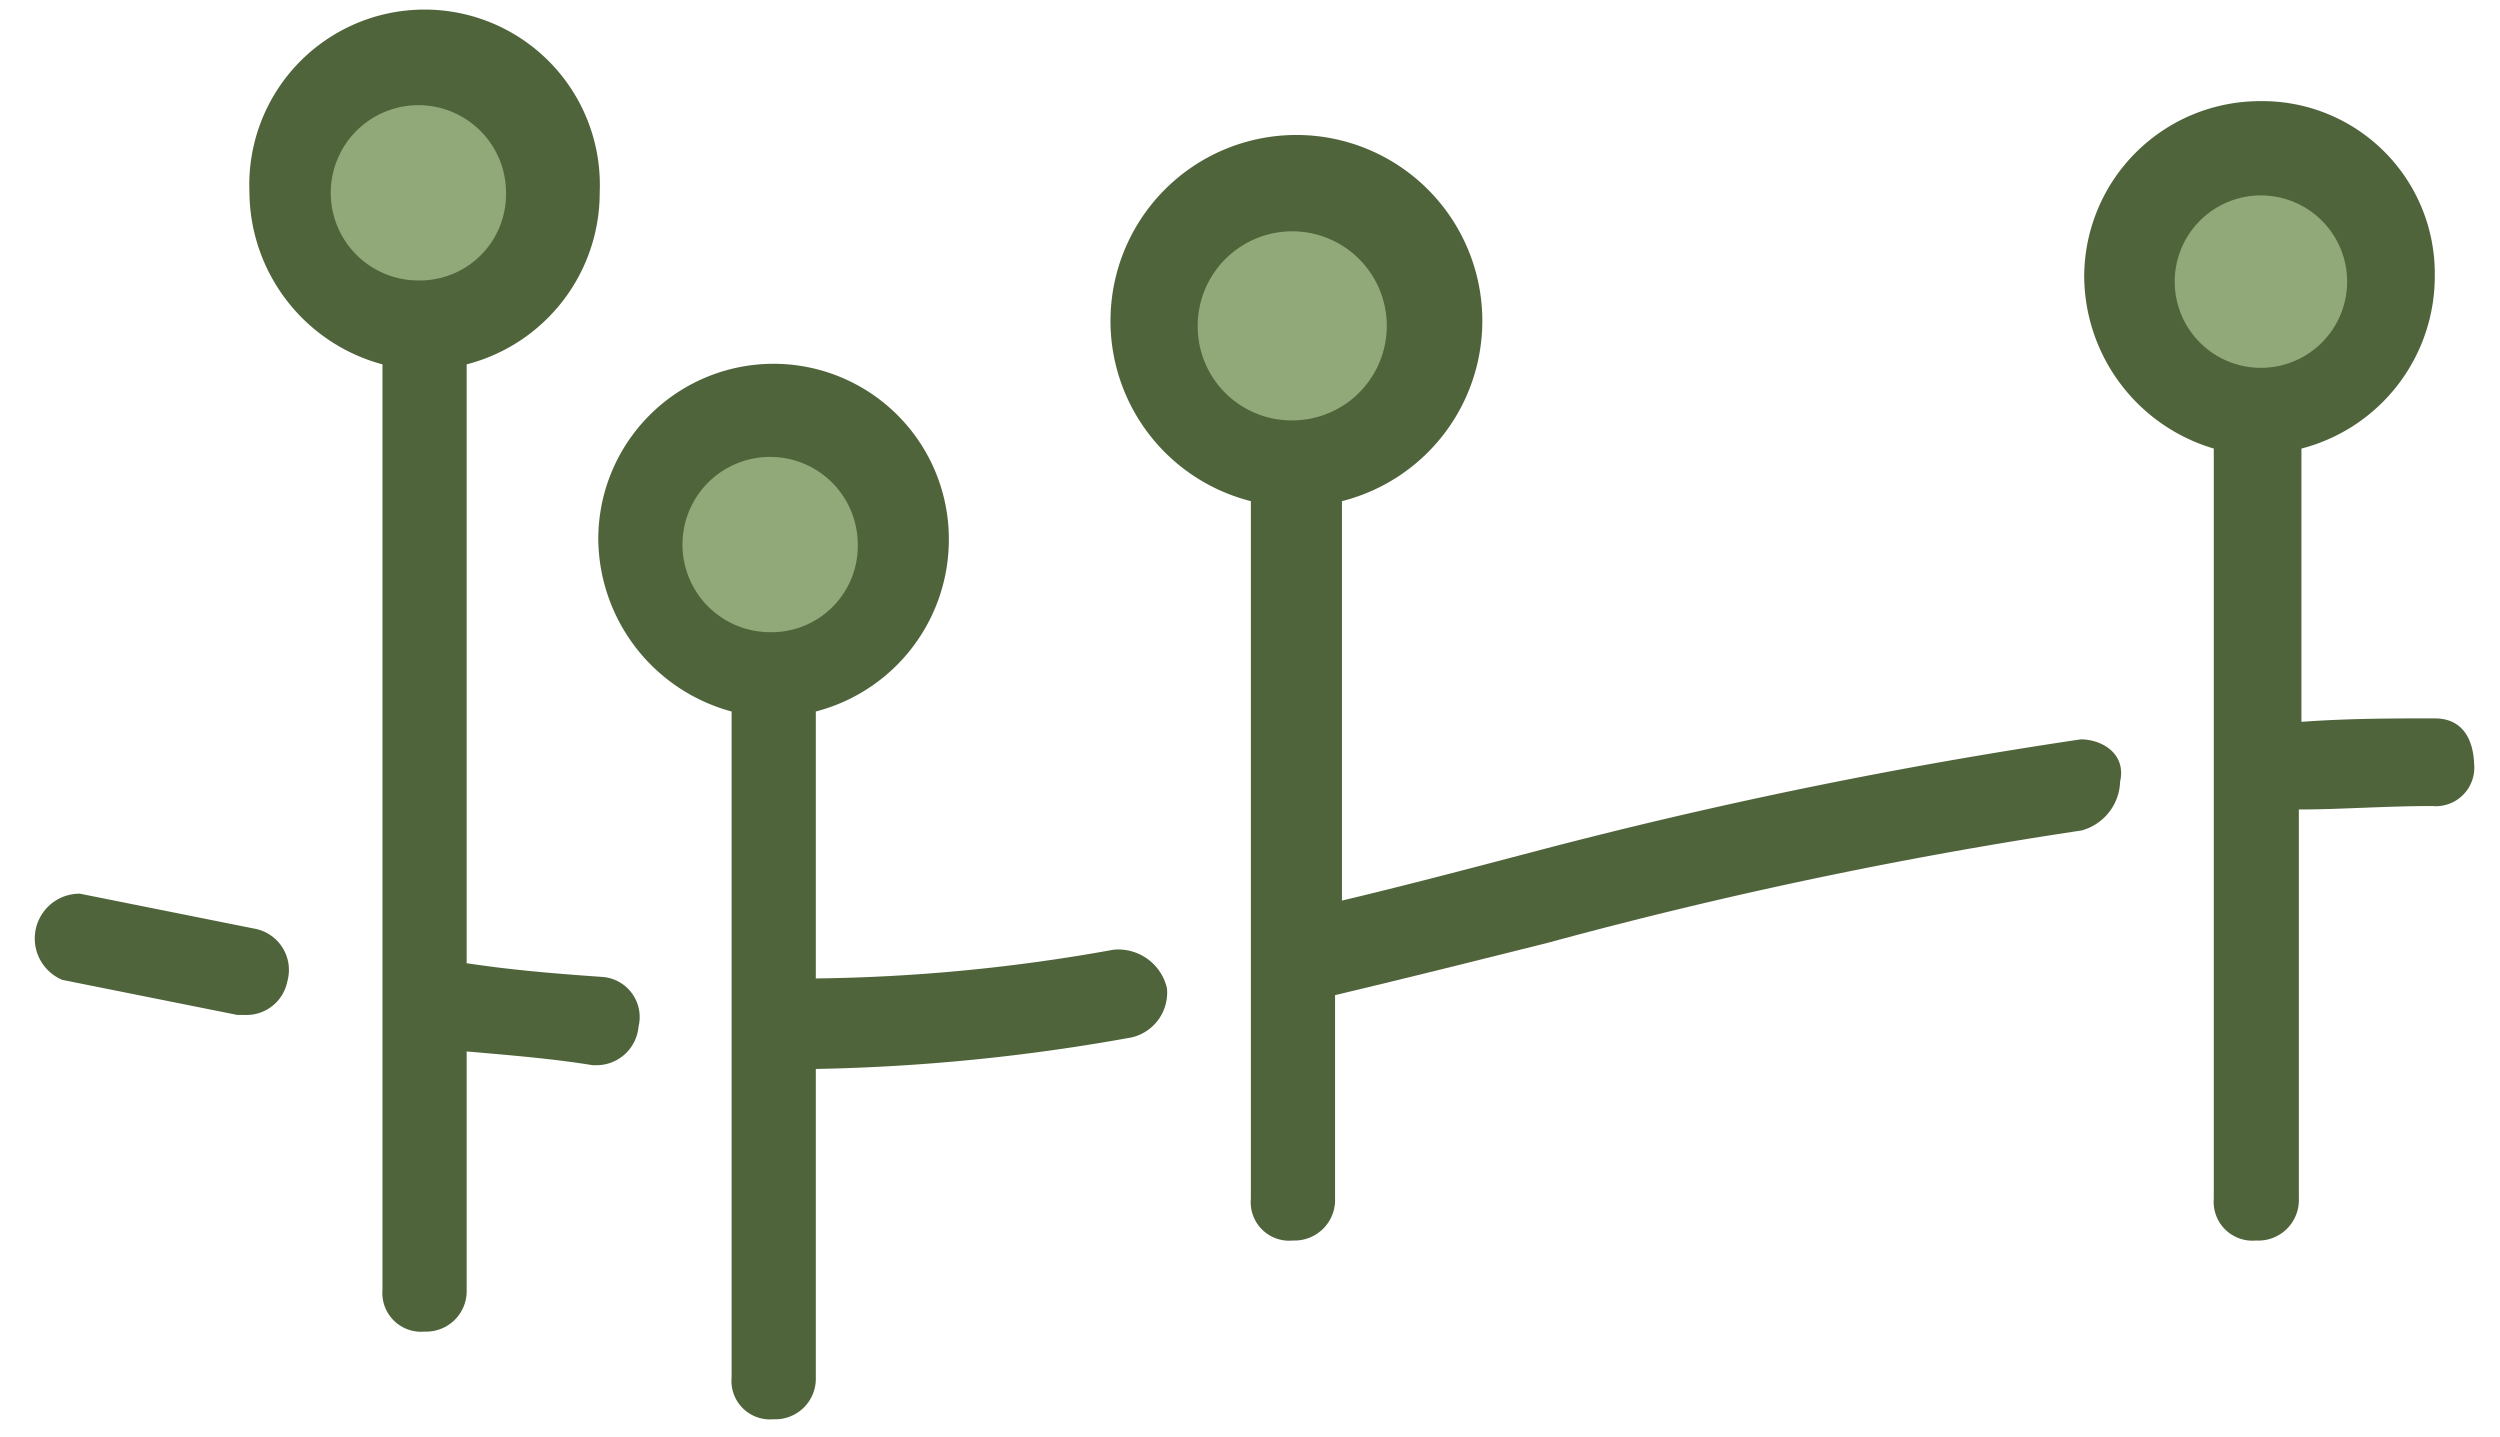 <?xml version="1.0" encoding="UTF-8"?> <svg xmlns="http://www.w3.org/2000/svg" id="Layer_1" data-name="Layer 1" viewBox="0 0 87 50"><defs><style>.cls-1{fill:#91a979;}.cls-2{fill:#4f643b;}</style></defs><g id="Homepage"><g id="noun_acupuncture_311426" data-name="noun acupuncture 311426"><circle id="Oval" class="cls-1" cx="14.61" cy="6.59" r="3.29"></circle><circle id="Oval-2" data-name="Oval" class="cls-1" cx="26.92" cy="18.9" r="3.29"></circle><circle id="Oval-3" data-name="Oval" class="cls-1" cx="44.97" cy="11.08" r="3.66"></circle><circle id="Oval-4" data-name="Oval" class="cls-1" cx="78.63" cy="9.63" r="3.66"></circle><g id="Group"><path id="Shape" class="cls-2" d="M21,34c-1.71-.12-3.17-.24-4.76-.48V12.68a6.17,6.17,0,0,0,4.63-6,6.1,6.1,0,1,0-12.19,0,6.25,6.25,0,0,0,4.63,6v32.2a1.35,1.35,0,0,0,1.47,1.46,1.41,1.41,0,0,0,1.46-1.46V36.59c1.34.12,2.93.24,4.39.48h.12a1.47,1.47,0,0,0,1.47-1.34A1.4,1.4,0,0,0,21,34ZM14.61,9.76a3.05,3.05,0,1,1,3-3A3,3,0,0,1,14.61,9.76Z"></path><path id="Path" class="cls-2" d="M8.87,32.32,2.78,31.1a1.56,1.56,0,0,0-.61,3l6.09,1.22h.25A1.45,1.45,0,0,0,10,34.15,1.46,1.46,0,0,0,8.87,32.32Z"></path><path id="Shape-2" data-name="Shape" class="cls-2" d="M84.73,25c-1.47,0-3,0-4.64.12V15.61a6.19,6.19,0,0,0,4.64-6,6,6,0,0,0-6.1-6.09,6.12,6.12,0,0,0-6.1,6.09,6.29,6.29,0,0,0,4.51,6v26.1a1.35,1.35,0,0,0,1.47,1.46A1.41,1.41,0,0,0,80,41.71V28.17c1.46,0,3-.12,4.64-.12a1.34,1.34,0,0,0,1.46-1.46C86.07,25.73,85.7,25,84.73,25Zm-6.1-12.2a3,3,0,1,1,3.05-3A3,3,0,0,1,78.63,12.8Z"></path><path id="Shape-3" data-name="Shape" class="cls-2" d="M38.75,33.05a61.78,61.78,0,0,1-10.36,1V24.76a6.18,6.18,0,0,0,4.63-6,6.1,6.1,0,0,0-12.2,0,6.27,6.27,0,0,0,4.64,6V47.93a1.34,1.34,0,0,0,1.46,1.46,1.41,1.41,0,0,0,1.47-1.46V37.2a68.31,68.31,0,0,0,11-1.1,1.6,1.6,0,0,0,1.22-1.71A1.74,1.74,0,0,0,38.75,33.05ZM26.8,22a3.05,3.05,0,1,1,3.05-3.05A3,3,0,0,1,26.8,22Z"></path><path id="Shape-4" data-name="Shape" class="cls-2" d="M72.41,25.73a175.49,175.49,0,0,0-19,3.9c-2.32.61-4.64,1.22-6.71,1.71V17.44a6.47,6.47,0,1,0-3.17,0V41.71A1.34,1.34,0,0,0,45,43.17a1.41,1.41,0,0,0,1.46-1.46V34.63c2.57-.61,5-1.22,7.44-1.83a162.3,162.3,0,0,1,18.54-3.9,1.82,1.82,0,0,0,1.34-1.7C74,26.22,73.14,25.73,72.41,25.73ZM41.68,11.34A3.29,3.29,0,1,1,45,14.63,3.27,3.27,0,0,1,41.68,11.34Z"></path></g></g></g></svg> 